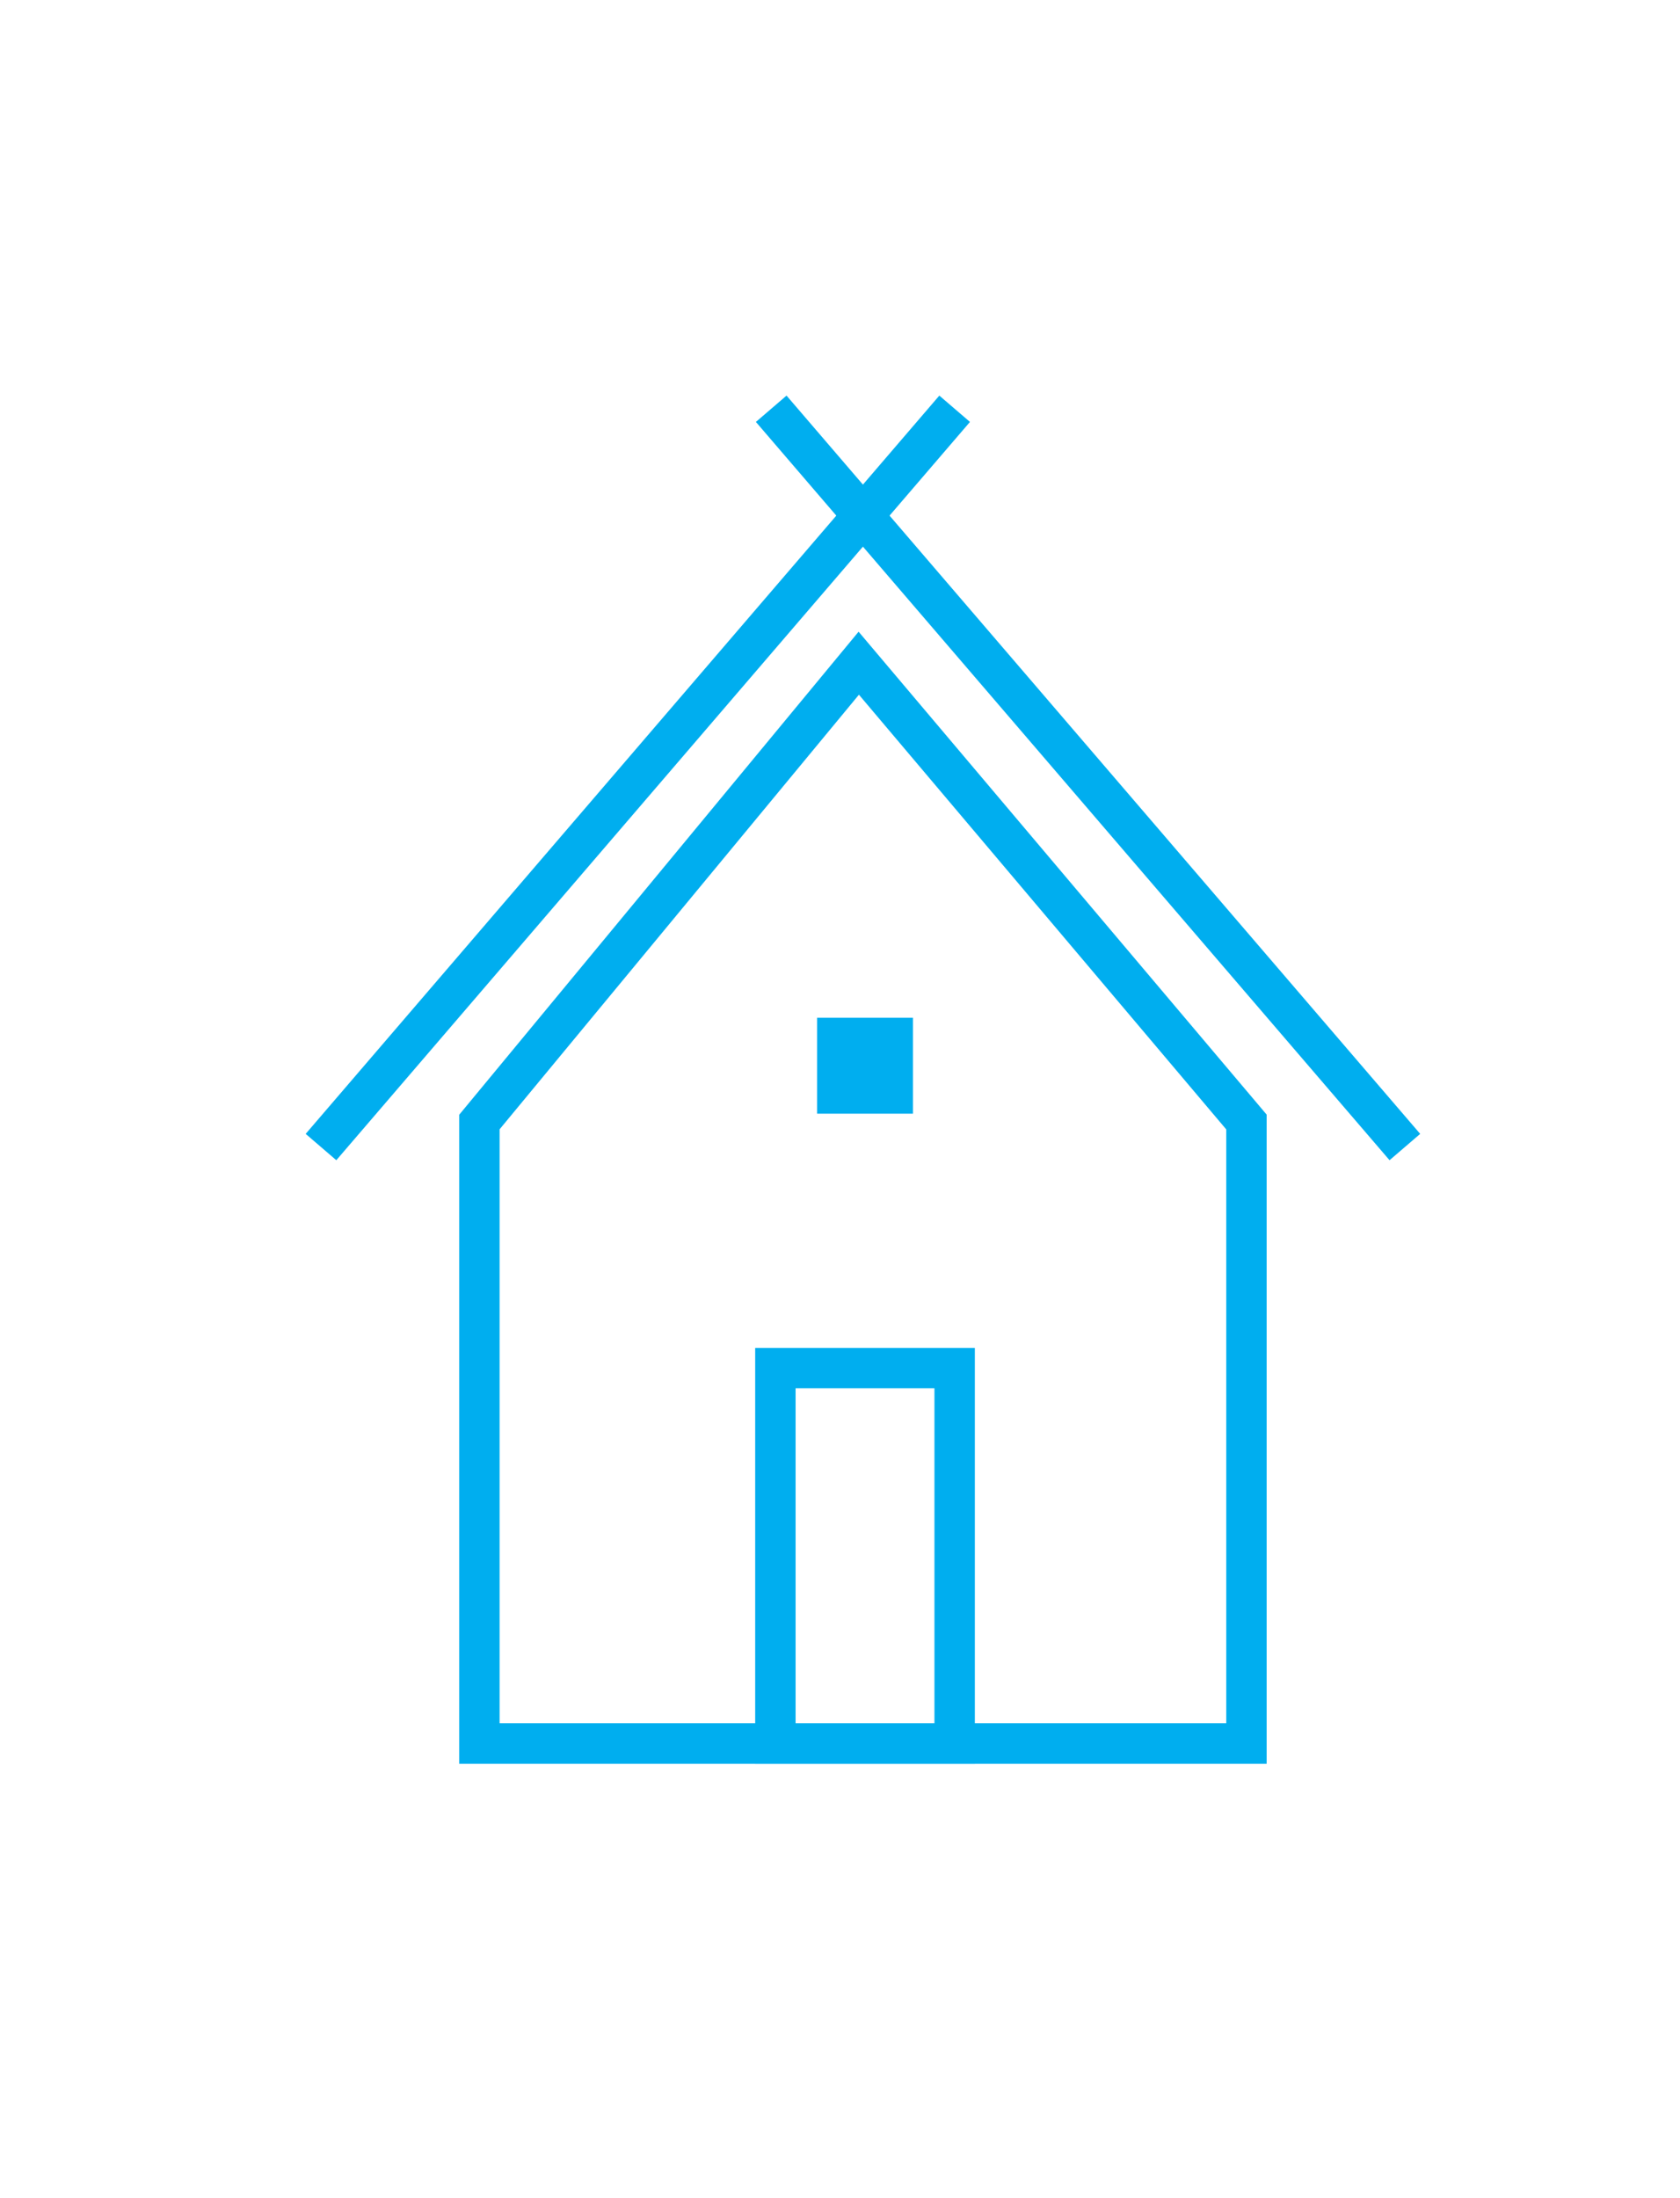 <?xml version="1.0" encoding="UTF-8"?> <!-- Generator: Adobe Illustrator 26.1.0, SVG Export Plug-In . SVG Version: 6.00 Build 0) --> <svg xmlns="http://www.w3.org/2000/svg" xmlns:xlink="http://www.w3.org/1999/xlink" id="Слой_1" x="0px" y="0px" viewBox="0 0 40.3 52.7" style="enable-background:new 0 0 40.3 52.7;" xml:space="preserve"> <style type="text/css"> .st0{fill:none;stroke:#00AEEF;stroke-width:0.969;stroke-miterlimit:10;} .st1{fill:#00AEEF;} .st2{fill:none;} </style> <polygon class="st0" points="29.9,41.8 11.5,41.8 11.5,26.9 20.6,15.9 29.9,26.9 "></polygon> <line class="st0" x1="33.7" y1="27.5" x2="18.5" y2="9.8"></line> <line class="st0" x1="7.7" y1="27.5" x2="22.9" y2="9.8"></line> <rect x="18.6" y="32.8" class="st0" width="4.3" height="9"></rect> <rect x="19.6" y="24.4" class="st1" width="2.3" height="2.3"></rect> <rect x="-237.4" y="-263.3" class="st2" width="648.8" height="463"></rect> <rect x="-413.4" y="-340.3" class="st2" width="841.9" height="595.3"></rect> </svg> 